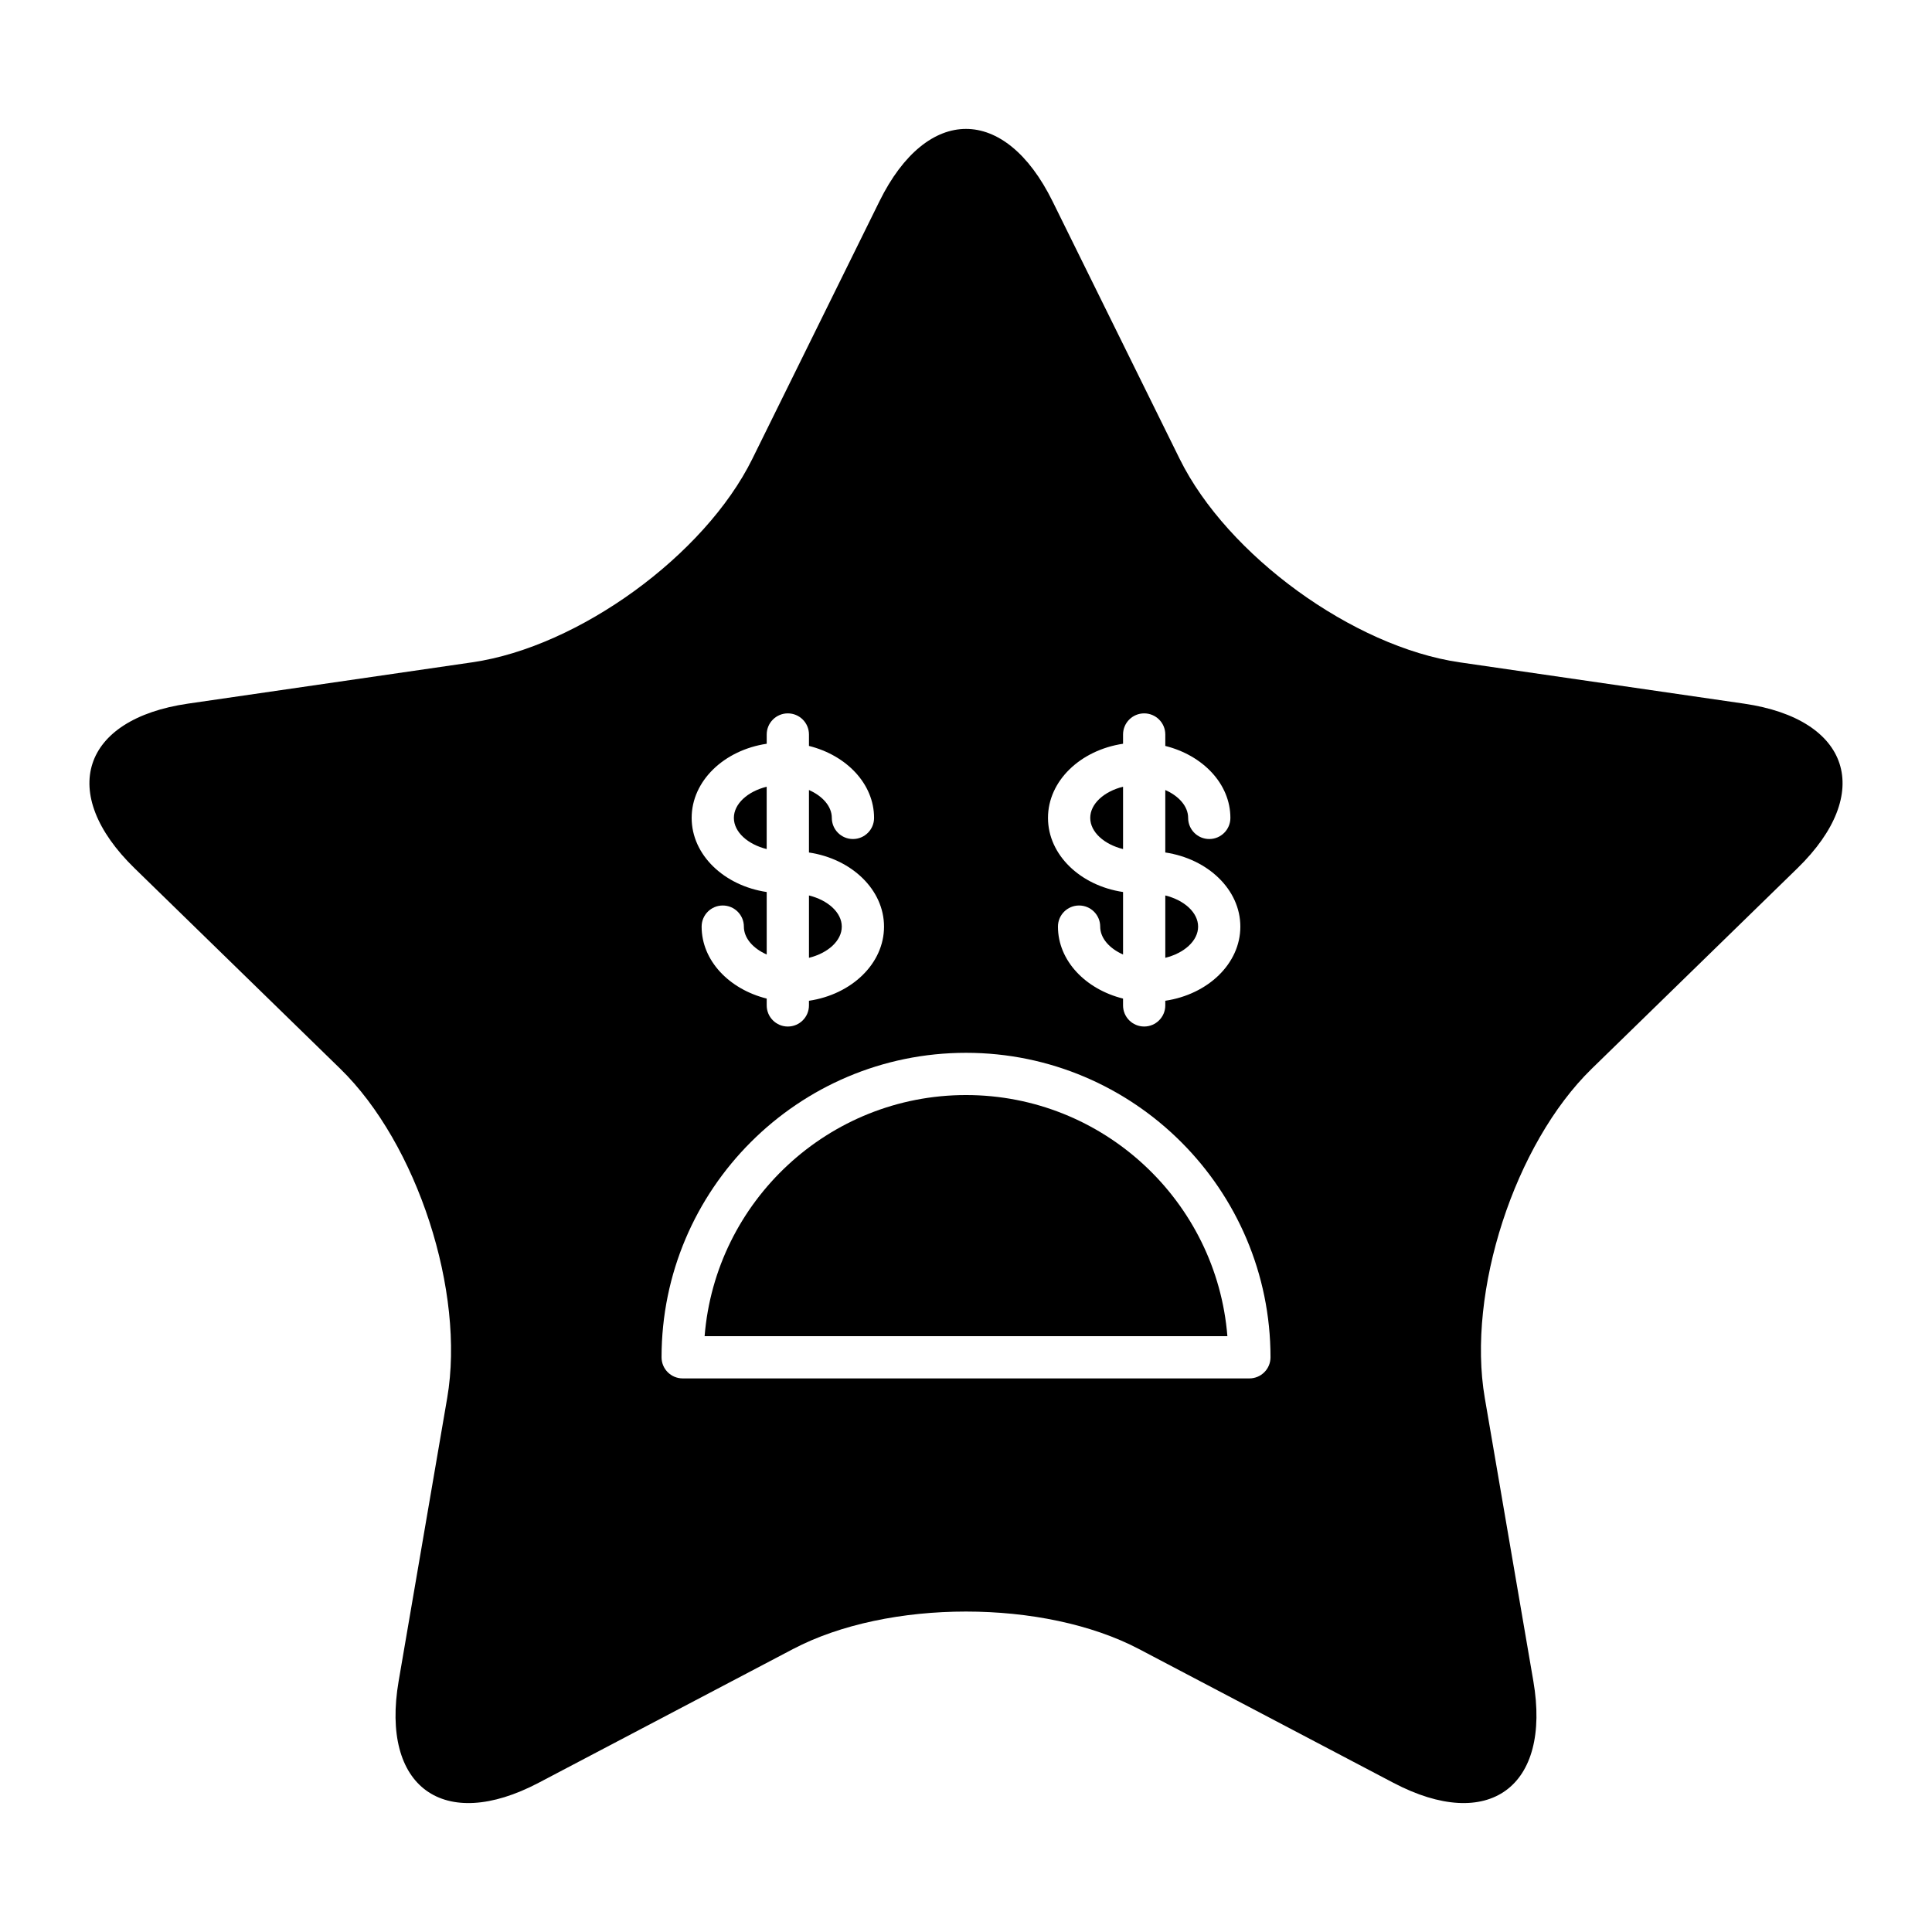 <?xml version="1.0" encoding="UTF-8"?>
<!-- Uploaded to: SVG Repo, www.svgrepo.com, Generator: SVG Repo Mixer Tools -->
<svg fill="#000000" width="800px" height="800px" version="1.1" viewBox="144 144 512 512" xmlns="http://www.w3.org/2000/svg">
 <g>
  <path d="m441.62 369.01v-16.52c-4.996 1.234-8.695 4.5-8.695 8.262 0 3.758 3.699 7.023 8.695 8.258z"/>
  <path d="m461.51 389.57c0-3.762-3.699-7.027-8.695-8.262v16.523c4.996-1.234 8.695-4.5 8.695-8.262z"/>
  <path d="m367.08 389.57c0-3.762-3.699-7.027-8.695-8.262v16.523c4.996-1.23 8.695-4.5 8.695-8.262z"/>
  <path d="m347.18 369.01v-16.52c-4.996 1.234-8.695 4.5-8.695 8.262 0 3.758 3.703 7.023 8.695 8.258z"/>
  <path d="m606.18 330.47-75.359-10.949c-28.195-4.098-61.586-28.355-74.195-53.906l-33.699-68.289c-12.609-25.551-33.242-25.551-45.855 0l-33.699 68.285c-12.609 25.551-45.996 49.809-74.195 53.906l-75.359 10.953c-28.195 4.098-34.574 23.723-14.172 43.609l54.531 53.152c20.402 19.887 33.156 59.137 28.34 87.219l-12.871 75.055c-4.816 28.082 11.875 40.211 37.098 26.953l67.402-35.438c25.219-13.258 66.488-13.258 91.707 0l67.402 35.438c25.219 13.258 41.914 1.129 37.098-26.953l-12.871-75.055c-4.816-28.082 7.938-67.332 28.34-87.219l54.531-53.152c20.402-19.891 14.023-39.512-14.172-43.609zm-164.56 10.633v-2.453c0-3.094 2.508-5.598 5.598-5.598s5.598 2.504 5.598 5.598v3.031c9.941 2.481 17.25 10.043 17.25 19.07 0 3.094-2.508 5.598-5.598 5.598s-5.598-2.504-5.598-5.598c0-3.062-2.453-5.801-6.055-7.387v16.551c11.285 1.684 19.891 9.832 19.891 19.648 0 9.82-8.605 17.969-19.891 19.648v1.227c0 3.094-2.508 5.598-5.598 5.598s-5.598-2.504-5.598-5.598v-1.805c-9.941-2.481-17.25-10.043-17.25-19.07 0-3.094 2.508-5.598 5.598-5.598s5.598 2.504 5.598 5.598c0 3.062 2.453 5.801 6.055 7.387v-16.559c-11.285-1.68-19.891-9.824-19.891-19.645 0-9.812 8.605-17.961 19.891-19.645zm-94.434 0v-2.453c0-3.094 2.508-5.598 5.598-5.598s5.598 2.504 5.598 5.598v3.027c9.941 2.481 17.254 10.043 17.254 19.074 0 3.094-2.508 5.598-5.598 5.598s-5.598-2.504-5.598-5.598c0-3.062-2.453-5.805-6.059-7.387v16.555c11.285 1.68 19.895 9.832 19.895 19.648 0 9.82-8.605 17.969-19.895 19.648v1.227c0 3.094-2.508 5.598-5.598 5.598s-5.598-2.504-5.598-5.598v-1.809c-9.941-2.484-17.246-10.043-17.246-19.07 0-3.094 2.508-5.598 5.598-5.598s5.598 2.504 5.598 5.598c0 3.062 2.449 5.801 6.051 7.387v-16.555c-11.285-1.684-19.891-9.824-19.891-19.645 0-9.816 8.605-17.965 19.891-19.648zm127.91 168.19h-150.18c-3.09 0-5.598-2.504-5.598-5.598 0-44.492 36.199-80.688 80.691-80.688s80.688 36.195 80.688 80.688c0 3.094-2.504 5.598-5.598 5.598z"/>
  <path d="m400 434.2c-36.434 0-66.41 28.188-69.27 63.895h138.54c-2.859-35.711-32.836-63.895-69.27-63.895z"/>
 </g>
</svg>